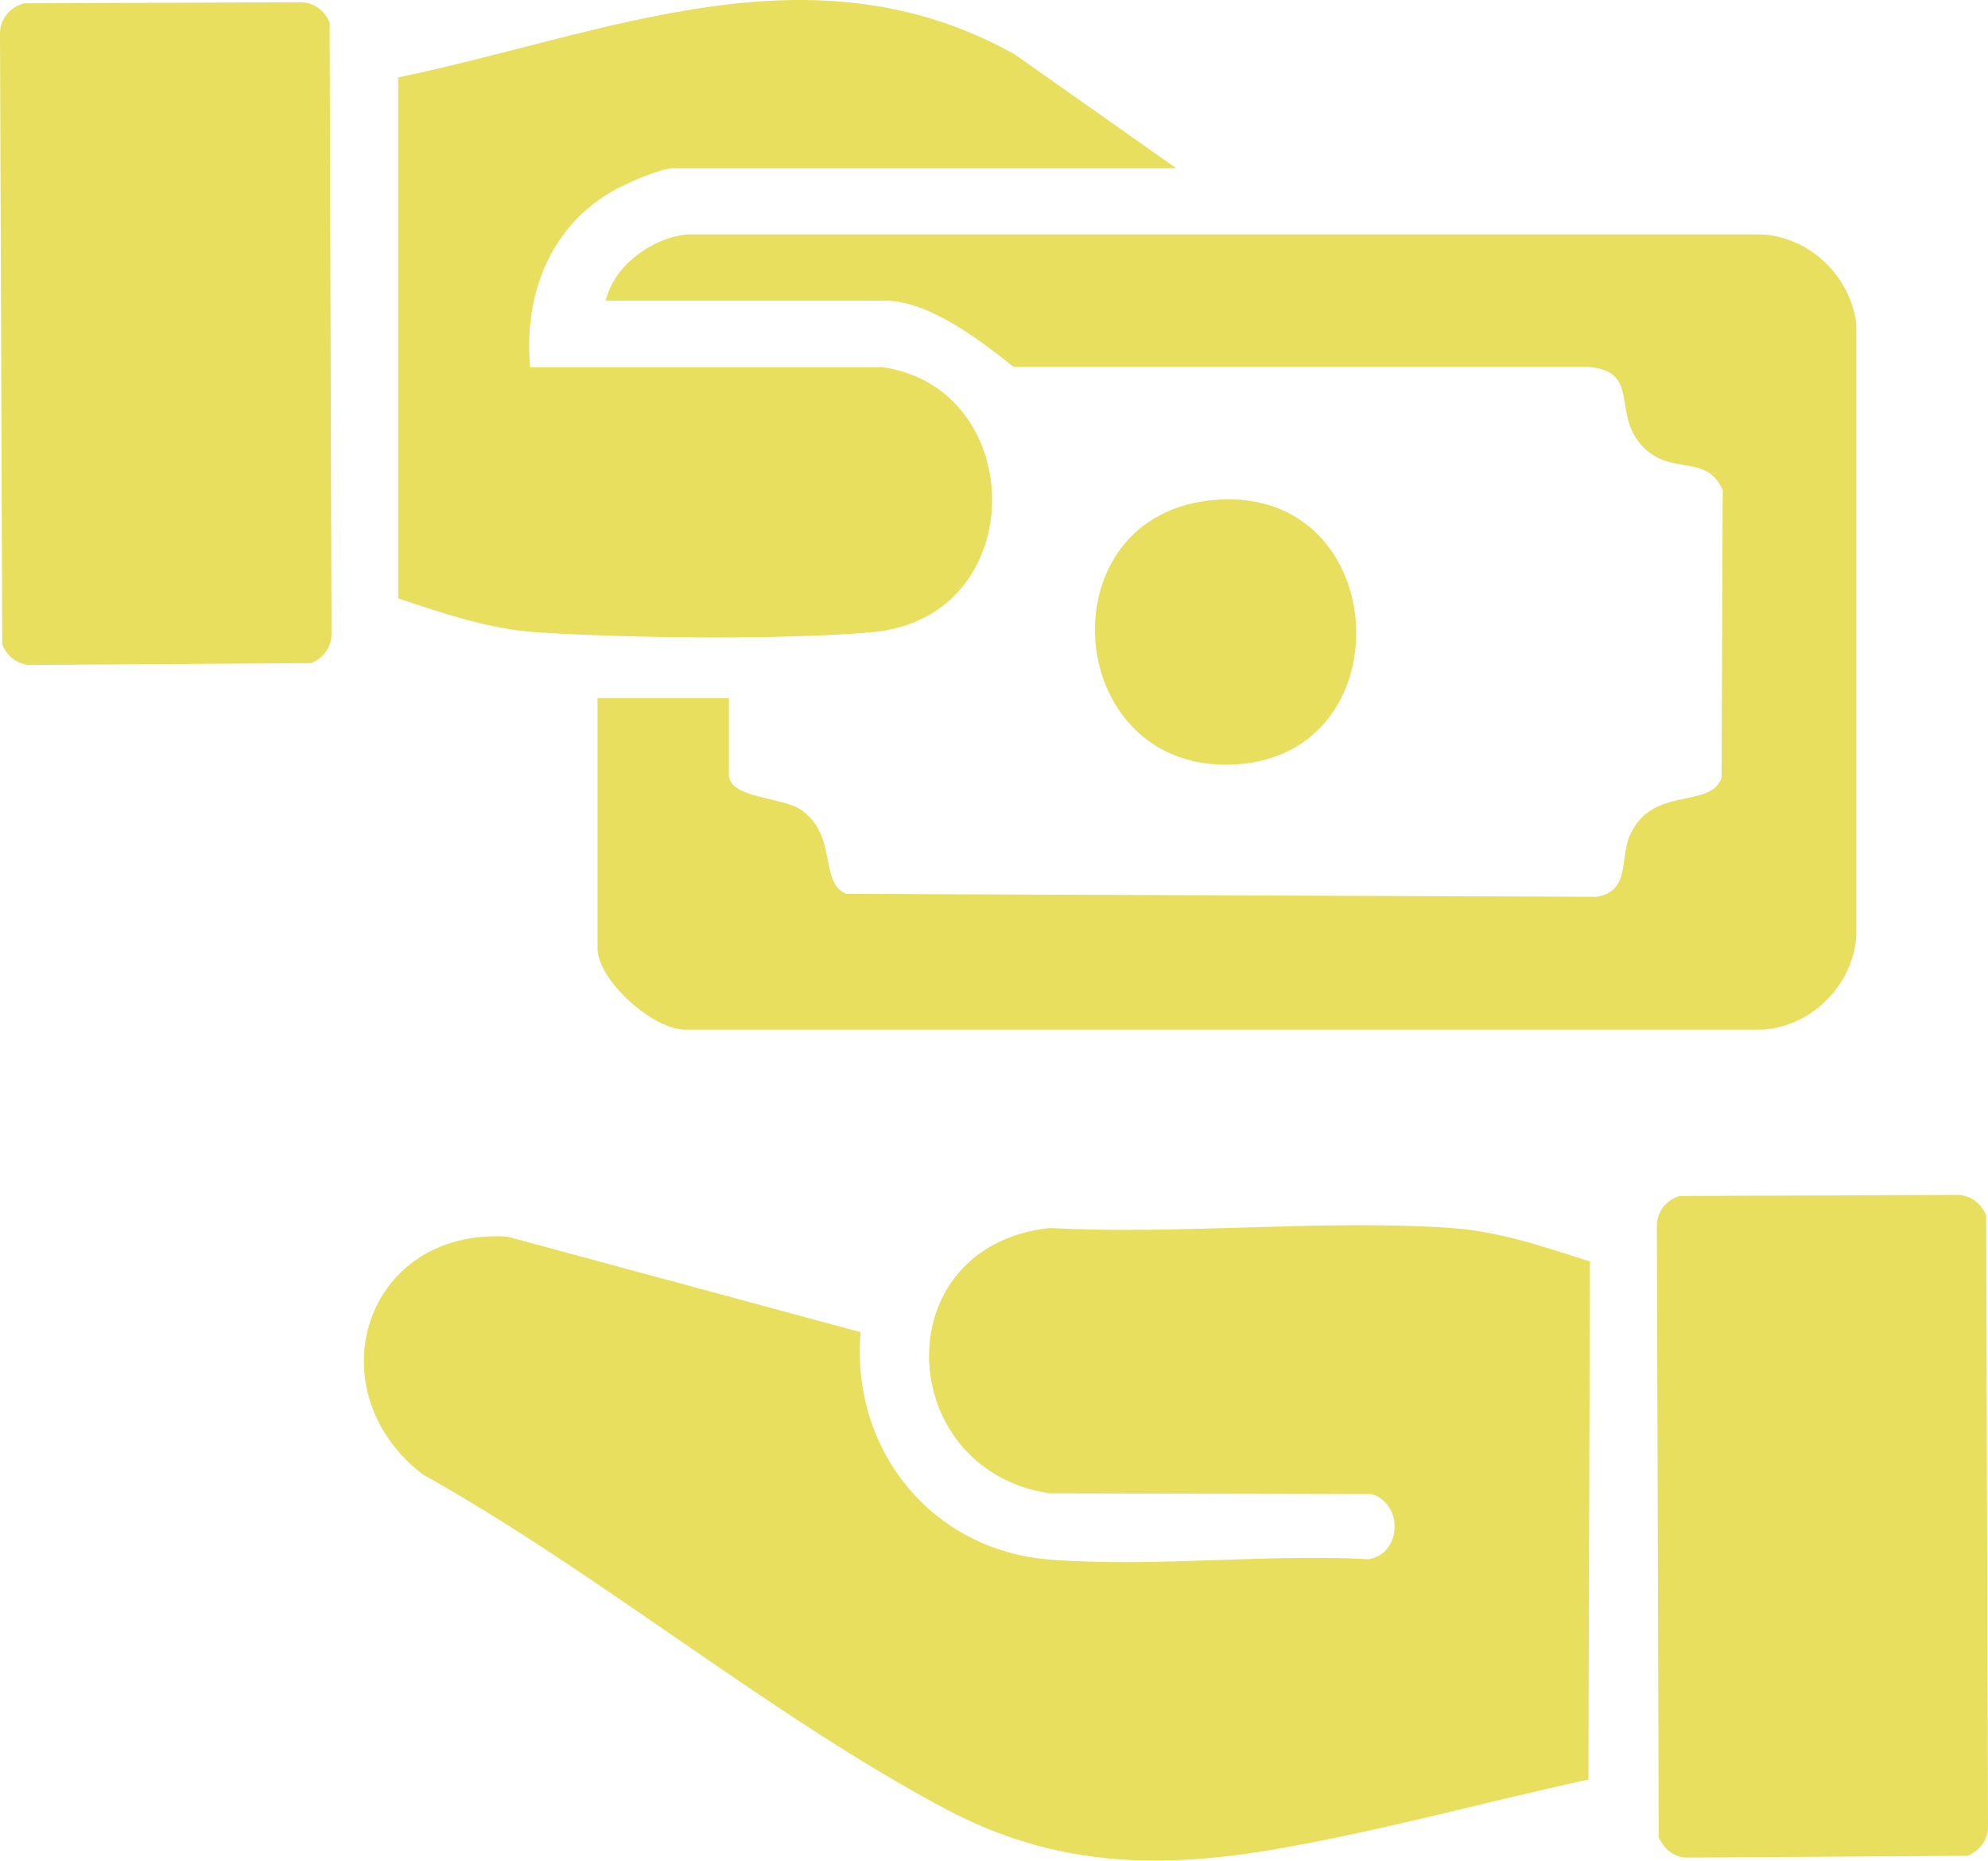 <svg xmlns="http://www.w3.org/2000/svg" id="Layer_2" data-name="Layer 2" viewBox="0 0 53.43 50"><defs><style>      .cls-1 {        fill: #e7df5d;      }    </style></defs><g id="H-4_FAQ" data-name="H-4 FAQ"><g id="Questions"><g id="Q5"><g id="Money"><g><path class="cls-1" d="M42.73,33.91l-.04,13.91c-2.75.6-5.5,1.36-8.28,1.85-3.23.57-6.05.51-9-1.06-4.74-2.52-9.32-6.35-14.05-8.99-2.92-2.25-1.58-6.62,2.27-6.39l9.5,2.57c-.27,3.15,1.9,5.86,5.08,6.11,2.75.22,5.79-.16,8.57-.01.89-.14.95-1.47.09-1.75l-8.66-.02c-4.18-.62-4.46-6.64,0-7.13,3.53.19,7.3-.24,10.8,0,1.28.09,2.51.51,3.72.9Z"></path><path class="cls-1" d="M16.03,18.76h3.56v2.06c0,.64,1.45.59,1.95.95.98.69.47,1.95,1.2,2.25l20.17.08c.92-.16.61-1.02.9-1.66.6-1.35,2.18-.68,2.46-1.55l.03-7.72c-.46-1.05-1.48-.3-2.26-1.3-.66-.84,0-1.89-1.33-2.01h-15.47c-.87-.7-2.28-1.78-3.45-1.78h-7.51c.22-.94,1.23-1.68,2.17-1.78h28.94c1.29.1,2.33,1.13,2.5,2.39v16.48c-.1,1.31-1.19,2.4-2.5,2.5h-28.94c-.89.03-2.39-1.34-2.39-2.18v-6.73Z"></path><path class="cls-1" d="M23.65,9.86c4.01.5,4.1,6.75-.22,7.13-2.42.21-6.57.16-9.02,0-1.28-.09-2.51-.51-3.71-.91V2.08c5.6-1.16,11.09-3.68,16.57-.62l4.34,3.06h-13.52c-.35,0-1.36.45-1.69.65-1.66.99-2.33,2.82-2.15,4.7h9.41Z"></path><path class="cls-1" d="M.64.09l7.44-.03c.36,0,.65.23.78.55l.05,16.43c0,.36-.23.65-.55.78l-7.52.05c-.36,0-.65-.23-.78-.55L0,.9C0,.51.27.19.64.09Z"></path><path class="cls-1" d="M45.16,32.14l7.44-.03c.36,0,.65.23.78.55l.05,16.43c0,.36-.23.65-.55.78l-7.52.05c-.36,0-.65-.23-.78-.55l-.05-16.43c0-.39.27-.71.64-.81Z"></path><path class="cls-1" d="M32.48,13.45c4.92-.58,5.38,6.8.75,7.09-4.63.29-5.21-6.56-.75-7.09Z"></path></g></g></g></g></g></svg>
